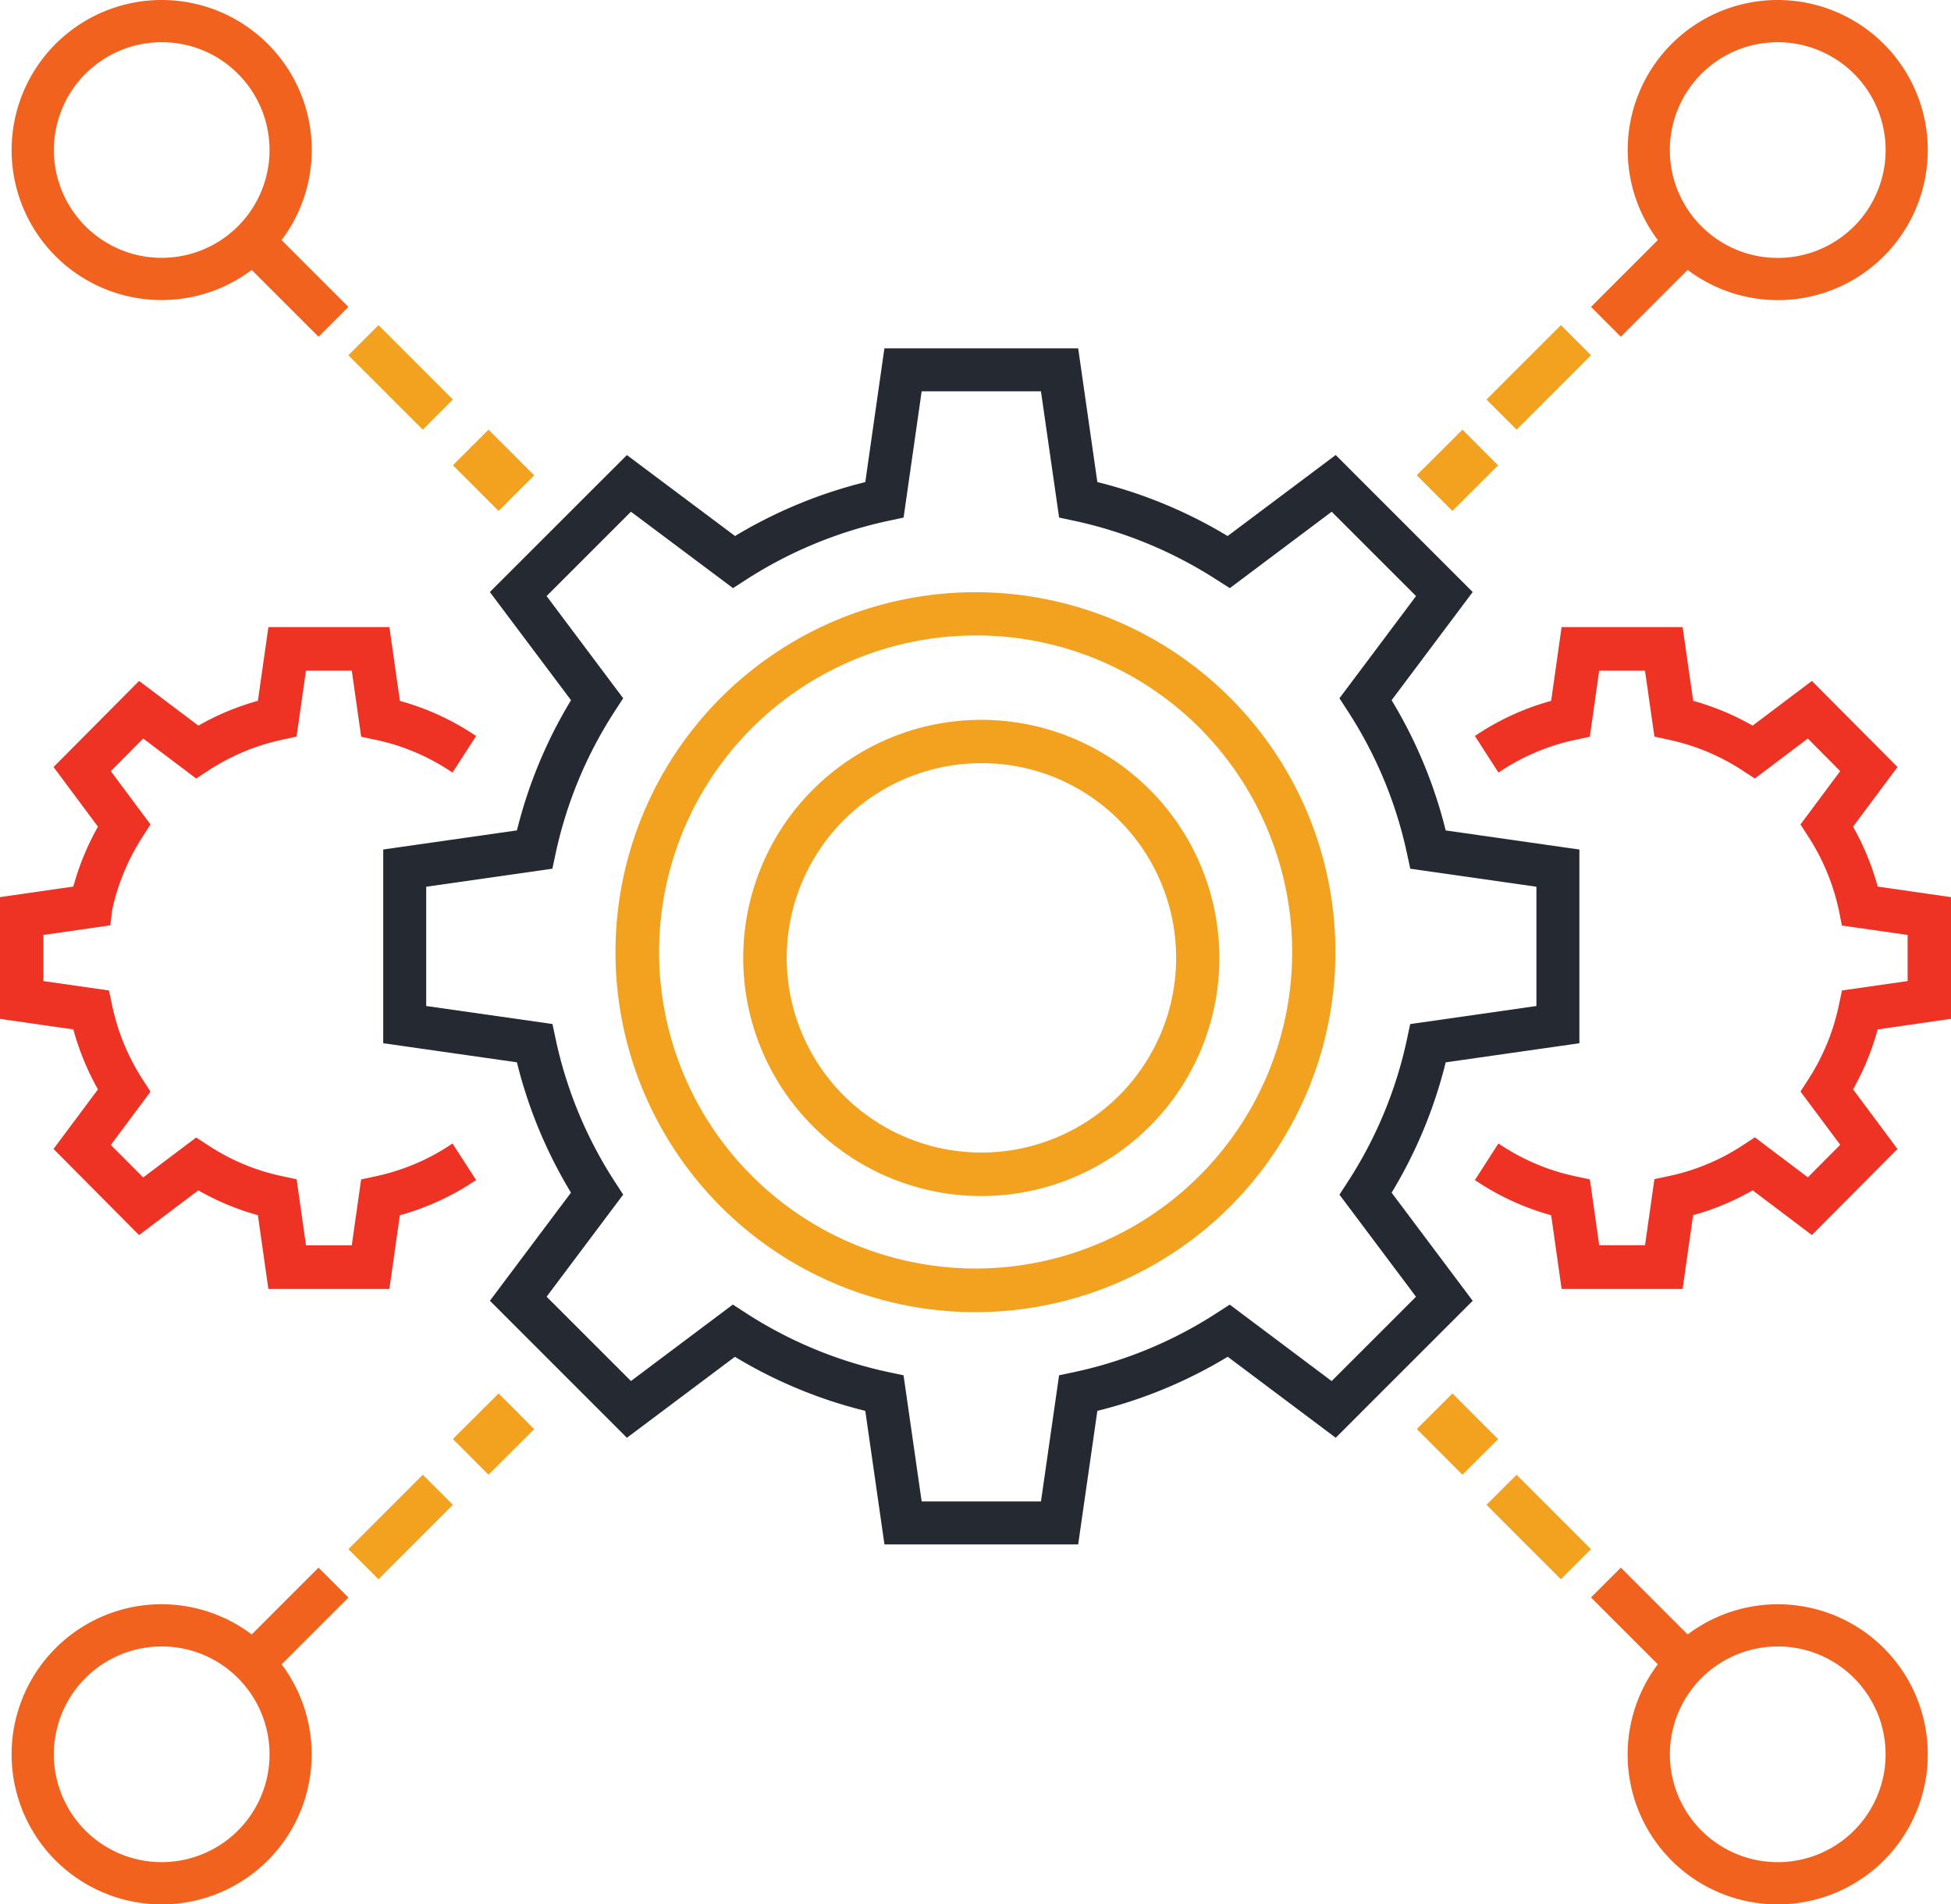<svg id="Group_36" data-name="Group 36" xmlns="http://www.w3.org/2000/svg" width="168" height="164" viewBox="0 0 168 164">
  <path id="Fill_1" data-name="Fill 1" d="M31.011,62A31,31,0,1,1,59.64,19.139,31.011,31.011,0,0,1,31.011,62ZM30.988,3.725A27.257,27.257,0,1,0,56.2,20.566,27.133,27.133,0,0,0,30.988,3.725Z" transform="translate(53 51)" fill="#f3a21f"/>
  <path id="Fill_3" data-name="Fill 3" d="M34.689,22.35a22.755,22.755,0,0,0-2.123-5.161L36.2,12.311l.192-.257-.226-.227L29.249,4.868l-.227-.228-.257.193L23.919,8.489A22.448,22.448,0,0,0,18.8,6.353L17.934.317,17.888,0H7.47L7.424.319,6.568,6.357A22.21,22.21,0,0,0,.311,9.177l-.31.2.2.31L1.831,12.22l.2.312.308-.2A18.546,18.546,0,0,1,8.623,9.719L9.649,9.5,9.9,9.447l.035-.257.771-5.433h3.944l.775,5.424.037.255.251.055,1.019.22a18.686,18.686,0,0,1,6.283,2.62l.877.571.215.141.206-.154L28.672,9.6l2.788,2.805-3.265,4.385L28.04,17l.14.217.568.883a18.968,18.968,0,0,1,2.6,6.305l.208,1.04.05.257.259.039,5.4.776v3.969l-5.4.774-.255.039-.053.254-.218,1.031A18.807,18.807,0,0,1,28.748,38.9l-.569.881-.14.218.155.208,3.267,4.381-2.788,2.8-4.356-3.288-.206-.156-.215.141-.877.574a18.527,18.527,0,0,1-6.283,2.614l-1.025.22-.252.053-.035.257-.771,5.43H10.707l-.767-5.419L9.9,47.568l-.251-.056-1.023-.22a18.6,18.6,0,0,1-6.286-2.617l-.31-.2-.2.31L.2,47.314l-.2.312.31.2a22.307,22.307,0,0,0,6.26,2.828l.855,6.028L7.47,57H17.888l.046-.319.858-6.034a22.244,22.244,0,0,0,5.132-2.138l4.841,3.657.257.193.227-.227,6.914-6.961.227-.227-.193-.257-3.631-4.874a22.662,22.662,0,0,0,2.118-5.163l6-.863L41,33.742V23.258l-.317-.045Z" transform="translate(127 54)" fill="#ee3224"/>
  <path id="Fill_5" data-name="Fill 5" d="M8.435,39.814,4.8,44.688l-.192.257.226.227,6.915,6.961.227.227.255-.193,4.843-3.657a22.254,22.254,0,0,0,5.132,2.138l.858,6.034.046.319H33.53l.046-.319.855-6.028a22.333,22.333,0,0,0,6.259-2.828l.31-.2-.2-.31-1.633-2.529-.2-.31-.308.2a18.613,18.613,0,0,1-6.289,2.617l-1.022.22-.251.056-.037.255-.768,5.419H26.35l-.771-5.43-.035-.257-.252-.053-1.025-.22a18.487,18.487,0,0,1-6.283-2.616l-.877-.571-.217-.141-.2.156L12.329,47.4l-2.788-2.8,3.265-4.381.155-.206-.139-.218-.569-.883a18.83,18.83,0,0,1-2.595-6.323l-.217-1.031L9.389,31.3l-.255-.039-5.4-.774V26.516l5.485-.788.279-.04.035-.282.133-1.073A18.946,18.946,0,0,1,12.253,18.1l.568-.883L12.96,17l-.153-.208L9.541,12.407,12.33,9.6l4.356,3.288.206.154.215-.141.877-.571a18.716,18.716,0,0,1,6.281-2.62l1.02-.22.251-.055.037-.255.774-5.424h3.945l.771,5.433.037.257.252.053,1.025.218a18.543,18.543,0,0,1,6.28,2.613l.31.2.2-.312L40.8,9.689l.2-.31-.31-.2a22.238,22.238,0,0,0-6.255-2.82L33.576.319,33.53,0H23.114l-.046.317-.862,6.035a22.486,22.486,0,0,0-5.124,2.136L12.234,4.832l-.257-.191-.226.227L4.838,11.827l-.227.227.192.257L8.435,17.19a22.744,22.744,0,0,0-2.123,5.16l-6,.863L0,23.258V33.742l.315.046,6,.863a22.639,22.639,0,0,0,2.118,5.163" transform="translate(0 54)" fill="#ee3224"/>
  <path id="Fill_8" data-name="Fill 8" d="M20.5,41A20.505,20.505,0,0,1,6,6,20.5,20.5,0,0,1,41,20.5,20.491,20.491,0,0,1,20.5,41Zm0-37.278A16.766,16.766,0,1,0,32.369,8.635,16.681,16.681,0,0,0,20.5,3.722Z" transform="translate(64 62)" fill="#f3a21f"/>
  <path id="Fill_10" data-name="Fill 10" d="M59.842,103H43.16l-.045-.313L41.51,91.5a40.35,40.35,0,0,1-11.228-4.655l-9.047,6.784-.252.19-.223-.223L9.409,82.242l-.223-.223.189-.254,6.792-9.057a40.233,40.233,0,0,1-4.656-11.224l-11.2-1.6L0,59.842V43.157l.314-.045,11.2-1.6A40.211,40.211,0,0,1,16.171,30.3l-6.8-9.063-.189-.252.223-.225L20.758,9.413l.223-.225.253.19,9.06,6.782A40.648,40.648,0,0,1,41.51,11.517l1.6-11.2L43.159,0H59.842l.045.314,1.606,11.2a40.569,40.569,0,0,1,11.218,4.648l9.052-6.787.254-.19.224.223L93.59,20.76l.223.223-.19.254L86.83,30.3a40.285,40.285,0,0,1,4.658,11.215l11.2,1.6.313.045V59.842l-.313.045-11.2,1.6a40.212,40.212,0,0,1-4.656,11.224l6.791,9.057.19.254-.223.223L82.242,93.592l-.224.223-.254-.19-9.045-6.784A40.445,40.445,0,0,1,61.493,91.5l-1.607,11.191-.043.312ZM30.108,82.35h0l.213.137.868.562A36.671,36.671,0,0,0,43.542,88.17l1.013.214.249.053.036.252L46.364,99.3H56.638L58.161,88.69l.036-.252.248-.053,1.013-.214a36.69,36.69,0,0,0,12.352-5.121l.87-.562.213-.138.2.152,8.575,6.433,7.263-7.262L82.49,73.082l-.152-.2.139-.212.565-.87a36.537,36.537,0,0,0,5.121-12.346l.216-1.013.052-.249.253-.037L99.3,56.635V46.364L88.689,44.848l-.253-.036-.052-.249-.218-1.012a36.534,36.534,0,0,0-5.126-12.337l-.563-.869-.14-.213.153-.2,6.445-8.6-7.263-7.263L73.1,20.5l-.2.15-.213-.136L71.8,19.95a36.925,36.925,0,0,0-12.341-5.11l-1.013-.216L58.2,14.57l-.037-.251L56.637,3.7H46.364l-1.52,10.621-.037.251-.249.054-1.012.216A36.917,36.917,0,0,0,31.2,19.95l-.867.561-.213.137-.2-.151L21.33,14.068l-7.264,7.263,6.445,8.6.153.2-.139.213-.566.869a36.555,36.555,0,0,0-5.124,12.337l-.218,1.012-.052.249-.252.036L3.7,46.364V56.635l10.62,1.515.252.037.053.249.216,1.013a36.518,36.518,0,0,0,5.119,12.346l.566.87.139.212-.153.2-6.442,8.591,7.262,7.262L29.9,82.5l.2-.152Z" transform="translate(33 30)" fill="#252932"/>
  <path id="Fill_12" data-name="Fill 12" d="M0,2.592l.256.256,5.9,5.9L6.408,9l.256-.256,2.08-2.08L9,6.408l-.256-.256-5.9-5.9L2.592,0,2.336.256.256,2.336Z" transform="translate(30 28)" fill="#f3a21f"/>
  <path id="Fill_14" data-name="Fill 14" d="M0,3.068l.3.3L3.63,6.7l.3.3.3-.3L6.7,4.233l.3-.3-.3-.3L3.37.3l-.3-.3-.3.3L.3,2.765Z" transform="translate(39 37)" fill="#f3a21f"/>
  <path id="Fill_16" data-name="Fill 16" d="M26.429,29h0l-.253-.253-5.5-5.5A12.914,12.914,0,0,1,0,12.922,12.923,12.923,0,0,1,22.062,3.785a12.895,12.895,0,0,1,1.185,16.889l5.5,5.5.254.254-.254.253-2.063,2.064L26.43,29ZM12.922,3.636a9.284,9.284,0,1,0,6.568,2.72A9.225,9.225,0,0,0,12.922,3.636Z" transform="translate(1)" fill="#f2621f"/>
  <path id="Fill_18" data-name="Fill 18" d="M12.923,29A12.923,12.923,0,0,1,3.785,6.938a12.893,12.893,0,0,1,16.89-1.184l5.5-5.5L26.429,0l.254.254,2.065,2.063L29,2.57l-.252.255-5.5,5.5A12.915,12.915,0,0,1,12.923,29Zm0-22.21a9.286,9.286,0,1,0,6.567,2.72A9.223,9.223,0,0,0,12.923,6.79Z" transform="translate(1 135)" fill="#f2621f"/>
  <path id="Fill_20" data-name="Fill 20" d="M6.664.256,6.408,0,6.152.256l-5.9,5.9L0,6.409l.256.256,2.08,2.079L2.592,9l.256-.256,5.9-5.9L9,2.591l-.256-.256Z" transform="translate(30 127)" fill="#f3a21f"/>
  <path id="Fill_22" data-name="Fill 22" d="M4.235.3l-.3-.3-.3.3L.3,3.628l-.3.3.3.3L2.765,6.7l.3.3.3-.3L6.7,3.372l.3-.3-.3-.3Z" transform="translate(39 120)" fill="#f3a21f"/>
  <path id="Fill_24" data-name="Fill 24" d="M9,6.409l-.256-.256-5.9-5.9L2.592,0,2.337.256.256,2.337,0,2.591l.256.256,5.9,5.9L6.408,9l.256-.256,2.08-2.079Z" transform="translate(128 127)" fill="#f3a21f"/>
  <path id="Fill_26" data-name="Fill 26" d="M7,3.932l-.3-.3L3.371.3l-.3-.3-.3.3L.3,2.765l-.3.3.3.3L3.629,6.7l.3.3.3-.3L6.7,4.235Z" transform="translate(122 120)" fill="#f3a21f"/>
  <path id="Fill_28" data-name="Fill 28" d="M16.08,29A12.909,12.909,0,0,1,5.754,8.322l-5.5-5.5L0,2.57l.253-.254L2.318.253,2.571,0l.253.253,5.5,5.5A12.909,12.909,0,0,1,29,16.078,12.916,12.916,0,0,1,16.08,29Zm0-22.21a9.287,9.287,0,1,0,6.568,2.72A9.22,9.22,0,0,0,16.08,6.79Z" transform="translate(137 135)" fill="#f2621f"/>
  <path id="Fill_30" data-name="Fill 30" d="M2.571,29h0l-.253-.253L.253,26.682,0,26.429l.253-.254,5.5-5.5A12.913,12.913,0,0,1,16.08,0a12.926,12.926,0,0,1,9.14,22.06A12.9,12.9,0,0,1,8.325,23.245l-5.5,5.5L2.572,29ZM16.08,3.636A9.285,9.285,0,0,0,9.513,19.49,9.288,9.288,0,1,0,16.08,3.636Z" transform="translate(137)" fill="#f2621f"/>
  <path id="Fill_32" data-name="Fill 32" d="M2.336,8.744,2.592,9l.256-.256,5.9-5.9L9,2.592l-.255-.256L6.664.255,6.408,0,6.153.255l-5.9,5.9L0,6.408l.256.256Z" transform="translate(128 28)" fill="#f3a21f"/>
  <path id="Fill_34" data-name="Fill 34" d="M2.763,6.7l.3.3.3-.3L6.7,3.372l.3-.3-.3-.3L4.234.3l-.3-.3-.3.3L.3,3.627l-.3.3.3.3Z" transform="translate(122 37)" fill="#f3a21f"/>
</svg>
